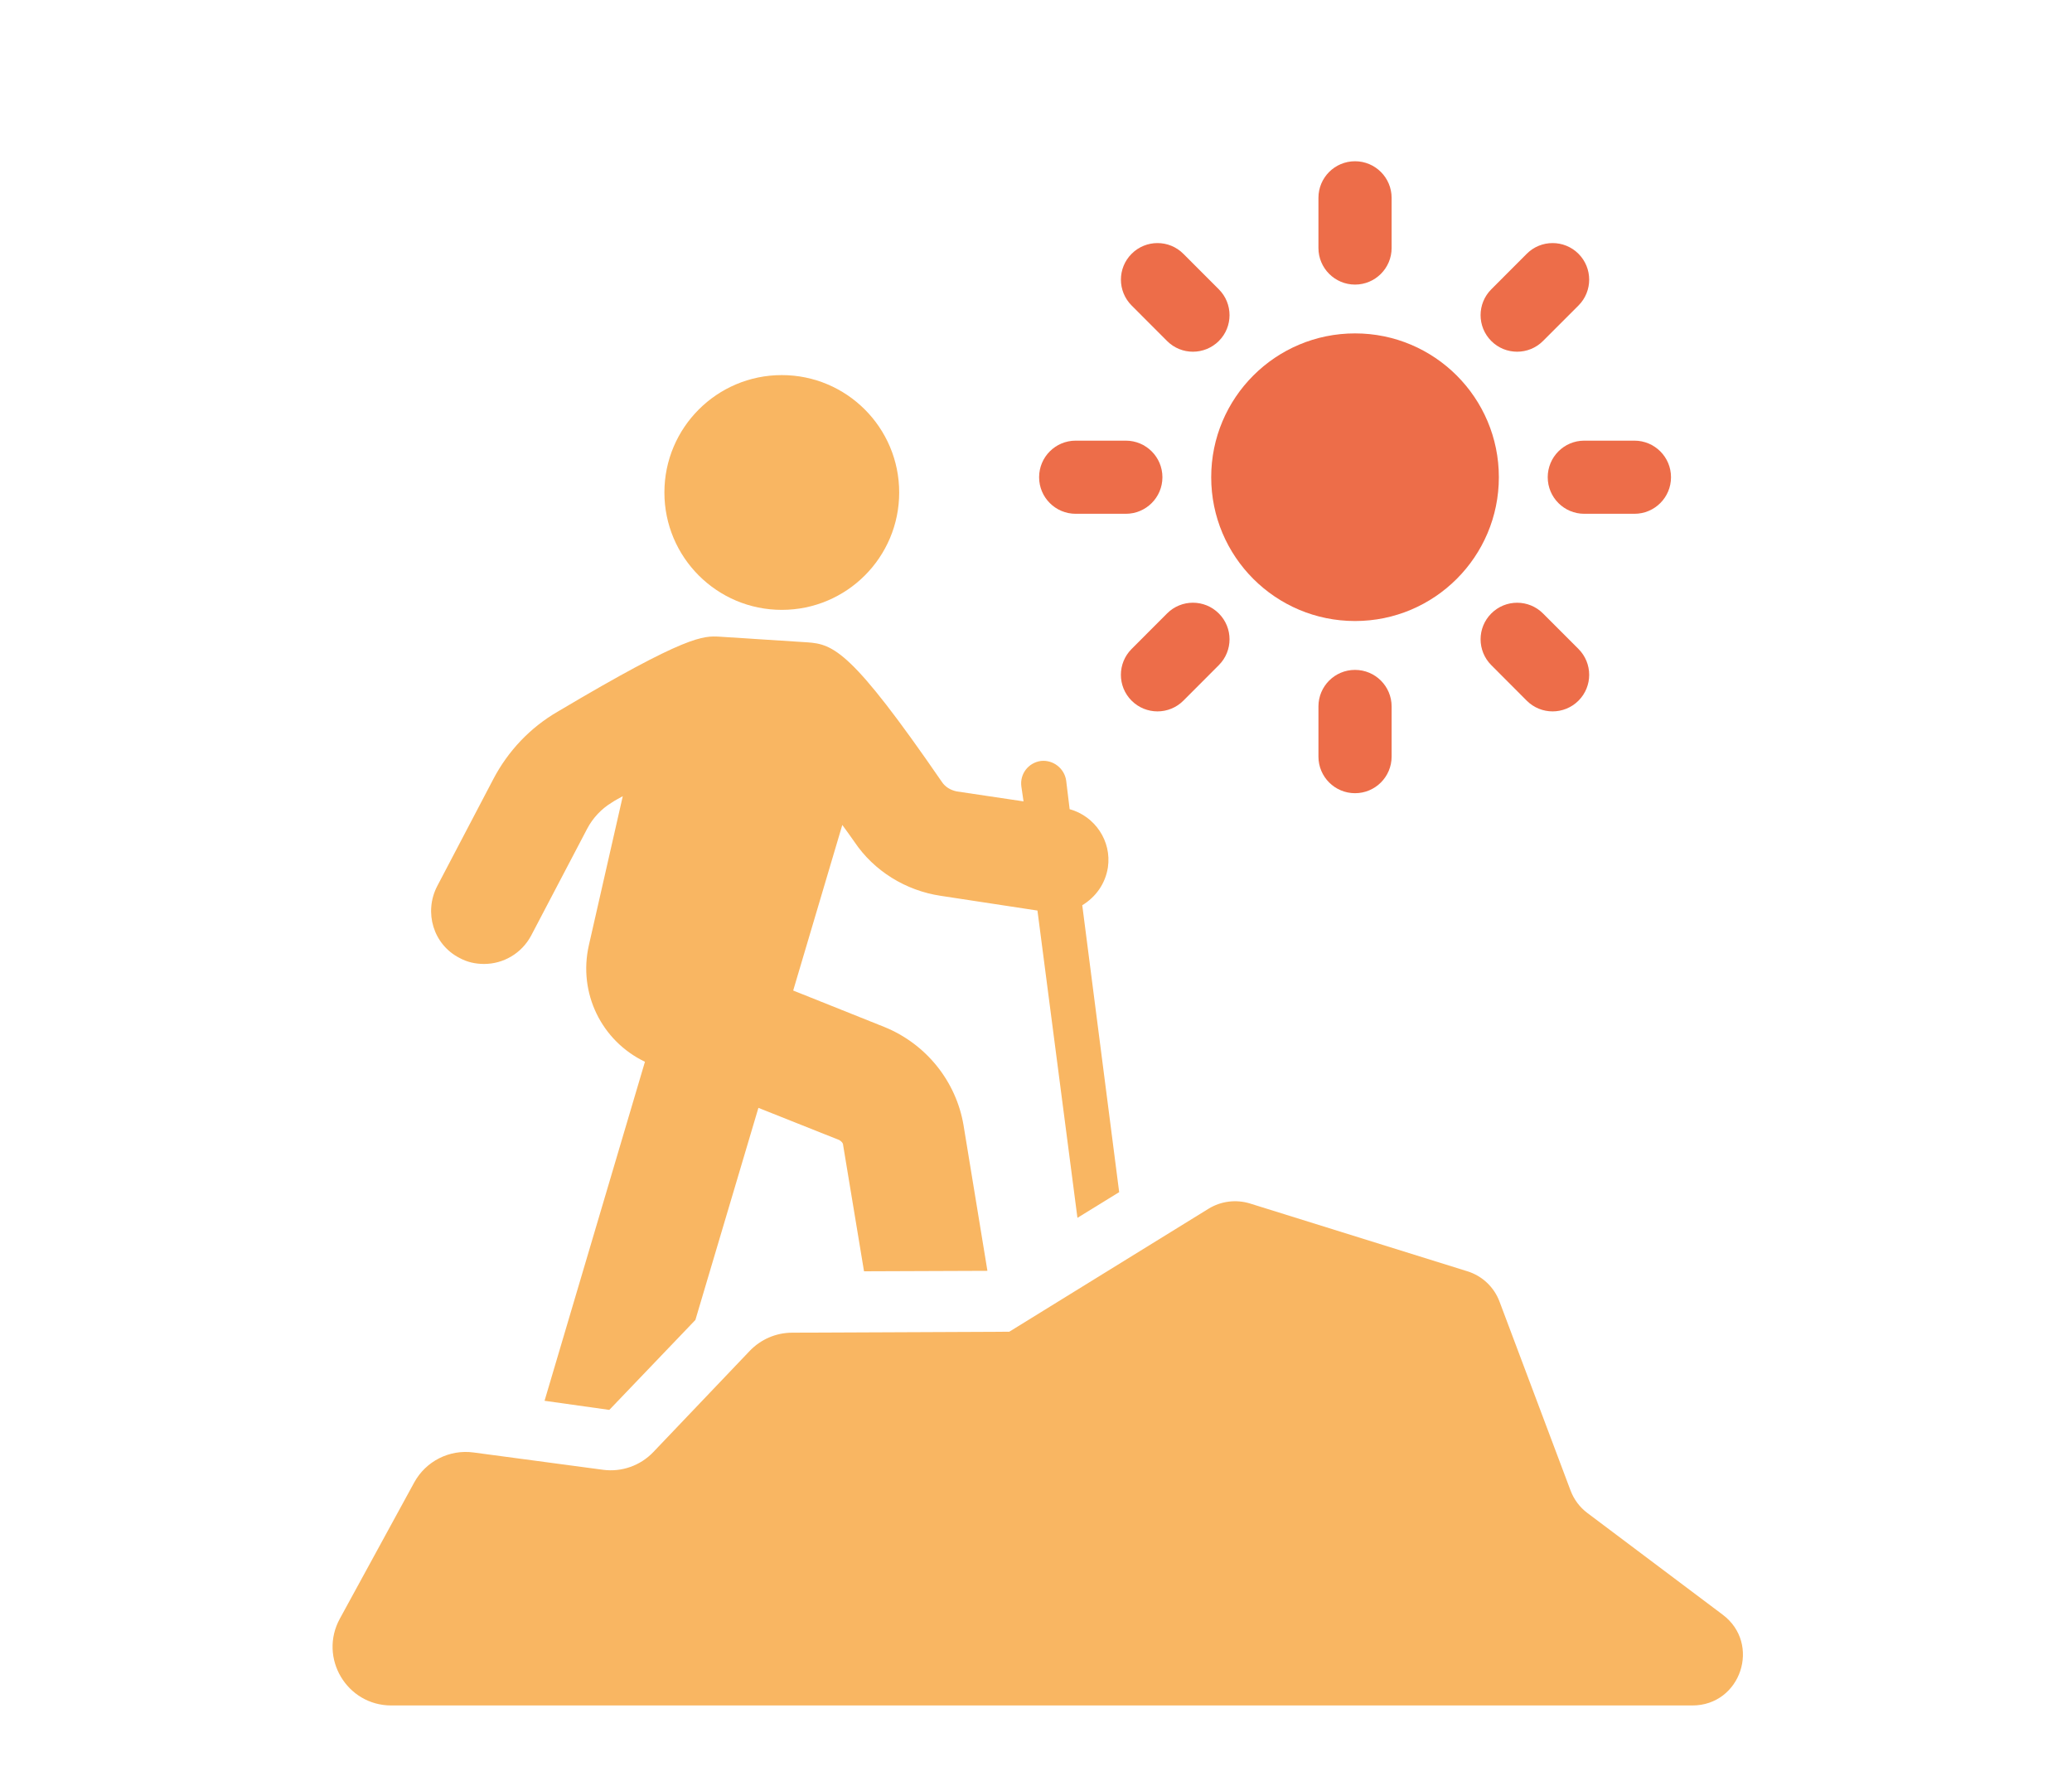 <?xml version="1.0" encoding="utf-8"?>
<!-- Generator: Adobe Illustrator 16.0.0, SVG Export Plug-In . SVG Version: 6.00 Build 0)  -->
<!DOCTYPE svg PUBLIC "-//W3C//DTD SVG 1.1//EN" "http://www.w3.org/Graphics/SVG/1.1/DTD/svg11.dtd">
<svg version="1.1" xmlns="http://www.w3.org/2000/svg" xmlns:xlink="http://www.w3.org/1999/xlink" x="0px" y="0px" width="70px"
	 height="60px" viewBox="0 0 70 60" enable-background="new 0 0 70 60" xml:space="preserve">
<g id="Calque_1" display="none">
	<g display="inline">
		<path fill="#F9B662" d="M31.609,39.817c0.498-0.189,1.011-0.277,1.538-0.277c1.246,0,2.432,0.558,3.223,1.465
			c0.132-0.029,0.264-0.029,0.396-0.029c0.484,0,0.953,0.073,1.406,0.22l12.659,4.337c1.918-5.26,2.71-12.248-0.616-17.829
			c-0.206-0.337-0.732-0.219-0.747,0.176c-0.234,3.736-1.935,5.538-3.121,6.549c-1.509,1.274-2.505-0.089-0.498-6.08
			c2.257-6.754-0.381-11.163-2.988-13.858c-0.278-0.279-0.748-0.03-0.674,0.351c0.894,5.508-2.681,8.277-2.681,8.277
			s0.718-2.886-1.655-7.896c-1.246-2.623-1.788-6.255-1.363-9.098c0.059-0.366-0.396-0.586-0.673-0.337
			c-6.182,5.553-5.597,15.119-5.597,15.119c-1.685-1.304-3.486-3.53-5.01-6.666c-0.161-0.308-0.601-0.322-0.732-0.014
			c-1.919,4.747-0.308,11.969,0.513,15.075c0.879,3.281,0.645,4.453-1.201,3.266c-2.051-1.289-3.325-3.925-3.912-5.39
			c-0.131-0.352-0.645-0.337-0.762,0.014c-2.021,6.183-0.571,12.467,1.172,16.92L31.609,39.817z"/>
		<g>
			<path fill="#ED6D49" d="M54.741,49.194l-17.184-5.89l0.352,0.924c0.41,1.083,0.38,2.256-0.103,3.311
				c-0.161,0.352-0.366,0.674-0.601,0.966l4.996-0.233c0.074-0.016,0.146-0.016,0.206-0.016c2.314,0,4.219,1.817,4.336,4.132
				l0.029,0.732l5.934,2.022c1.113,0.381,2.329-0.206,2.71-1.319l0.659-1.919C56.456,50.791,55.854,49.575,54.741,49.194z"/>
		</g>
		<g>
			<path fill="#ED6D49" d="M31.99,48.755l2.623-0.996c1.114-0.41,1.67-1.642,1.245-2.755l-0.718-1.89
				c-0.425-1.099-1.656-1.655-2.754-1.23l-17.082,6.461c-1.099,0.425-1.655,1.655-1.231,2.754l0.718,1.904
				c0.41,1.099,1.641,1.656,2.754,1.23l2.299-0.879c0.044-2.227,1.832-4.102,4.117-4.219L31.99,48.755z"/>
		</g>
		<g>
			<path fill="#ED6D49" d="M42.309,50.461L24.064,51.33c-1.177,0.057-2.086,1.057-2.03,2.233l0.096,2.024
				c0.056,1.177,1.057,2.086,2.233,2.029l18.244-0.87c1.177-0.055,2.086-1.056,2.03-2.233l-0.097-2.023
				C44.485,51.313,43.486,50.404,42.309,50.461z"/>
		</g>
	</g>
</g>
<g id="Calque_2" display="none">
	<g display="inline">
		<g>
			<path fill="#F9B662" d="M66.541,52.942H43.084l-16.75-30.616l2.435-4.458c0.608-1.108,0.283-2.542-0.722-3.213
				c-1.005-0.67-2.308-0.312-2.917,0.795l-1.274,2.338l-1.274-2.338c-0.608-1.107-1.911-1.465-2.916-0.795
				c-1.005,0.671-1.331,2.105-0.723,3.213l2.436,4.458L4.629,52.942h-1.05c-1.173,0-2.124,1.047-2.124,2.339s0.95,2.339,2.124,2.339
				h62.962c1.173,0,2.124-1.047,2.124-2.339S67.714,52.942,66.541,52.942z M16.585,52.942l7.271-14.04l7.272,14.04H16.585z"/>
		</g>
		<path fill="#ED6D49" d="M68.391,39.422l-6.52-9.189h2.882c0.936,0,1.461-1.187,0.885-1.998l-6.224-8.771h2.016
			c0.937,0,1.461-1.186,0.885-1.998l-6.117-8.622c-0.45-0.633-1.32-0.633-1.77,0l-6.117,8.622c-0.577,0.812-0.052,1.998,0.884,1.998
			h2.018l-6.225,8.771c-0.576,0.811-0.051,1.998,0.885,1.998h2.882l-6.521,9.189c-0.576,0.812-0.051,1.998,0.884,1.998h9.724v9.048
			h4.942V41.42h9.724C68.442,41.42,68.968,40.233,68.391,39.422z"/>
	</g>
</g>
<g id="Calque_3">
	<g>
		<g>
			<path fill="#F9B662" d="M37.81,40.278L36.4,41.146l-1.351-10.382l-3.274-0.499c-1.175-0.176-2.247-0.836-2.908-1.82
				c-0.146-0.206-0.278-0.396-0.411-0.573l-1.659,5.594l3.083,1.233c1.409,0.572,2.422,1.836,2.672,3.318l0.807,4.919l-4.169,0.016
				l-0.705-4.259c0-0.074-0.059-0.133-0.132-0.176l-2.731-1.087l-2.129,7.166l-2.908,3.039l-2.188-0.308l3.392-11.454
				c-1.468-0.705-2.261-2.319-1.895-3.936l1.146-5.037c-0.132,0.074-0.25,0.133-0.381,0.221c-0.338,0.206-0.631,0.513-0.823,0.88
				l-1.894,3.613c-0.324,0.602-0.94,0.954-1.586,0.954c-0.293,0-0.572-0.06-0.837-0.206c-0.881-0.454-1.204-1.541-0.749-2.422
				l1.894-3.613c0.499-0.954,1.248-1.747,2.188-2.29c4.375-2.599,4.904-2.555,5.462-2.526l2.952,0.19
				c0.896,0.059,1.512,0.294,4.552,4.713c0.117,0.177,0.293,0.279,0.5,0.324l2.261,0.337l-0.073-0.499
				c-0.059-0.426,0.235-0.808,0.661-0.867c0.411-0.044,0.792,0.249,0.852,0.661l0.118,0.969c0.851,0.235,1.424,1.073,1.292,1.968
				c-0.088,0.558-0.411,0.999-0.866,1.278L37.81,40.278z"/>
			<circle fill="#F9B662" cx="26.412" cy="16.639" r="3.966"/>
			<path fill="#F9B662" d="M49.572,42.951l-7.34-2.289c-0.472-0.146-0.983-0.082-1.404,0.177l-6.731,4.155l-7.339,0.032
				c-0.541,0.002-1.057,0.225-1.431,0.617l-3.256,3.417c-0.438,0.459-1.069,0.682-1.699,0.598l-4.377-0.585
				c-0.813-0.109-1.609,0.295-2.002,1.015l-2.512,4.601c-0.722,1.321,0.234,2.932,1.739,2.932h43.954
				c1.64,0,2.335-2.086,1.023-3.069l-4.567-3.432c-0.261-0.195-0.458-0.461-0.572-0.765l-2.397-6.375
				C50.478,43.487,50.075,43.106,49.572,42.951z"/>
		</g>
		<g>
			<g>
				<circle fill="#ED6D49" cx="45.778" cy="16.123" r="4.859"/>
				<path fill="#ED6D49" d="M45.778,9.615c0.682,0,1.236-0.554,1.236-1.236V6.684c0-0.683-0.554-1.236-1.236-1.236
					c-0.683,0-1.236,0.553-1.236,1.236v1.694C44.542,9.061,45.096,9.615,45.778,9.615z"/>
				<path fill="#ED6D49" d="M39.428,11.521c0.242,0.242,0.557,0.362,0.874,0.362c0.315,0,0.632-0.121,0.874-0.361
					c0.483-0.482,0.483-1.265,0-1.748l-1.198-1.199c-0.481-0.483-1.264-0.483-1.747-0.001c-0.483,0.482-0.483,1.265,0,1.748
					L39.428,11.521z"/>
				<path fill="#ED6D49" d="M39.271,16.124c0-0.683-0.554-1.236-1.236-1.236h-1.695c-0.683,0-1.235,0.553-1.235,1.236
					c0,0.682,0.553,1.235,1.235,1.235h1.695C38.717,17.359,39.271,16.806,39.271,16.124z"/>
				<path fill="#ED6D49" d="M39.428,20.726l-1.198,1.2c-0.483,0.483-0.483,1.265,0,1.747c0.241,0.241,0.558,0.362,0.874,0.362
					c0.317,0,0.633-0.121,0.874-0.362l1.198-1.2c0.483-0.483,0.483-1.265,0-1.747C40.693,20.242,39.909,20.243,39.428,20.726z"/>
				<path fill="#ED6D49" d="M44.542,23.868v1.695c0,0.683,0.554,1.236,1.236,1.236c0.682,0,1.236-0.553,1.236-1.236v-1.695
					c0-0.683-0.554-1.235-1.236-1.235C45.096,22.632,44.542,23.185,44.542,23.868z"/>
				<path fill="#ED6D49" d="M52.128,20.726c-0.481-0.482-1.264-0.483-1.746,0c-0.483,0.482-0.483,1.264,0,1.747l1.197,1.2
					c0.242,0.242,0.558,0.362,0.874,0.362c0.315,0,0.632-0.121,0.874-0.362c0.482-0.482,0.482-1.264,0-1.747L52.128,20.726z"/>
				<path fill="#ED6D49" d="M52.288,16.124c0,0.682,0.553,1.235,1.234,1.235h1.695c0.684,0,1.236-0.553,1.236-1.235
					c0-0.683-0.553-1.236-1.236-1.236h-1.695C52.841,14.888,52.288,15.44,52.288,16.124z"/>
				<path fill="#ED6D49" d="M51.255,11.883c0.316,0,0.633-0.121,0.873-0.362l1.199-1.199c0.482-0.483,0.482-1.265,0-1.748
					c-0.483-0.482-1.268-0.482-1.748,0.001l-1.197,1.199c-0.483,0.482-0.483,1.266,0,1.748
					C50.623,11.763,50.939,11.883,51.255,11.883z"/>
			</g>
		</g>
	</g>
</g>
</svg>
